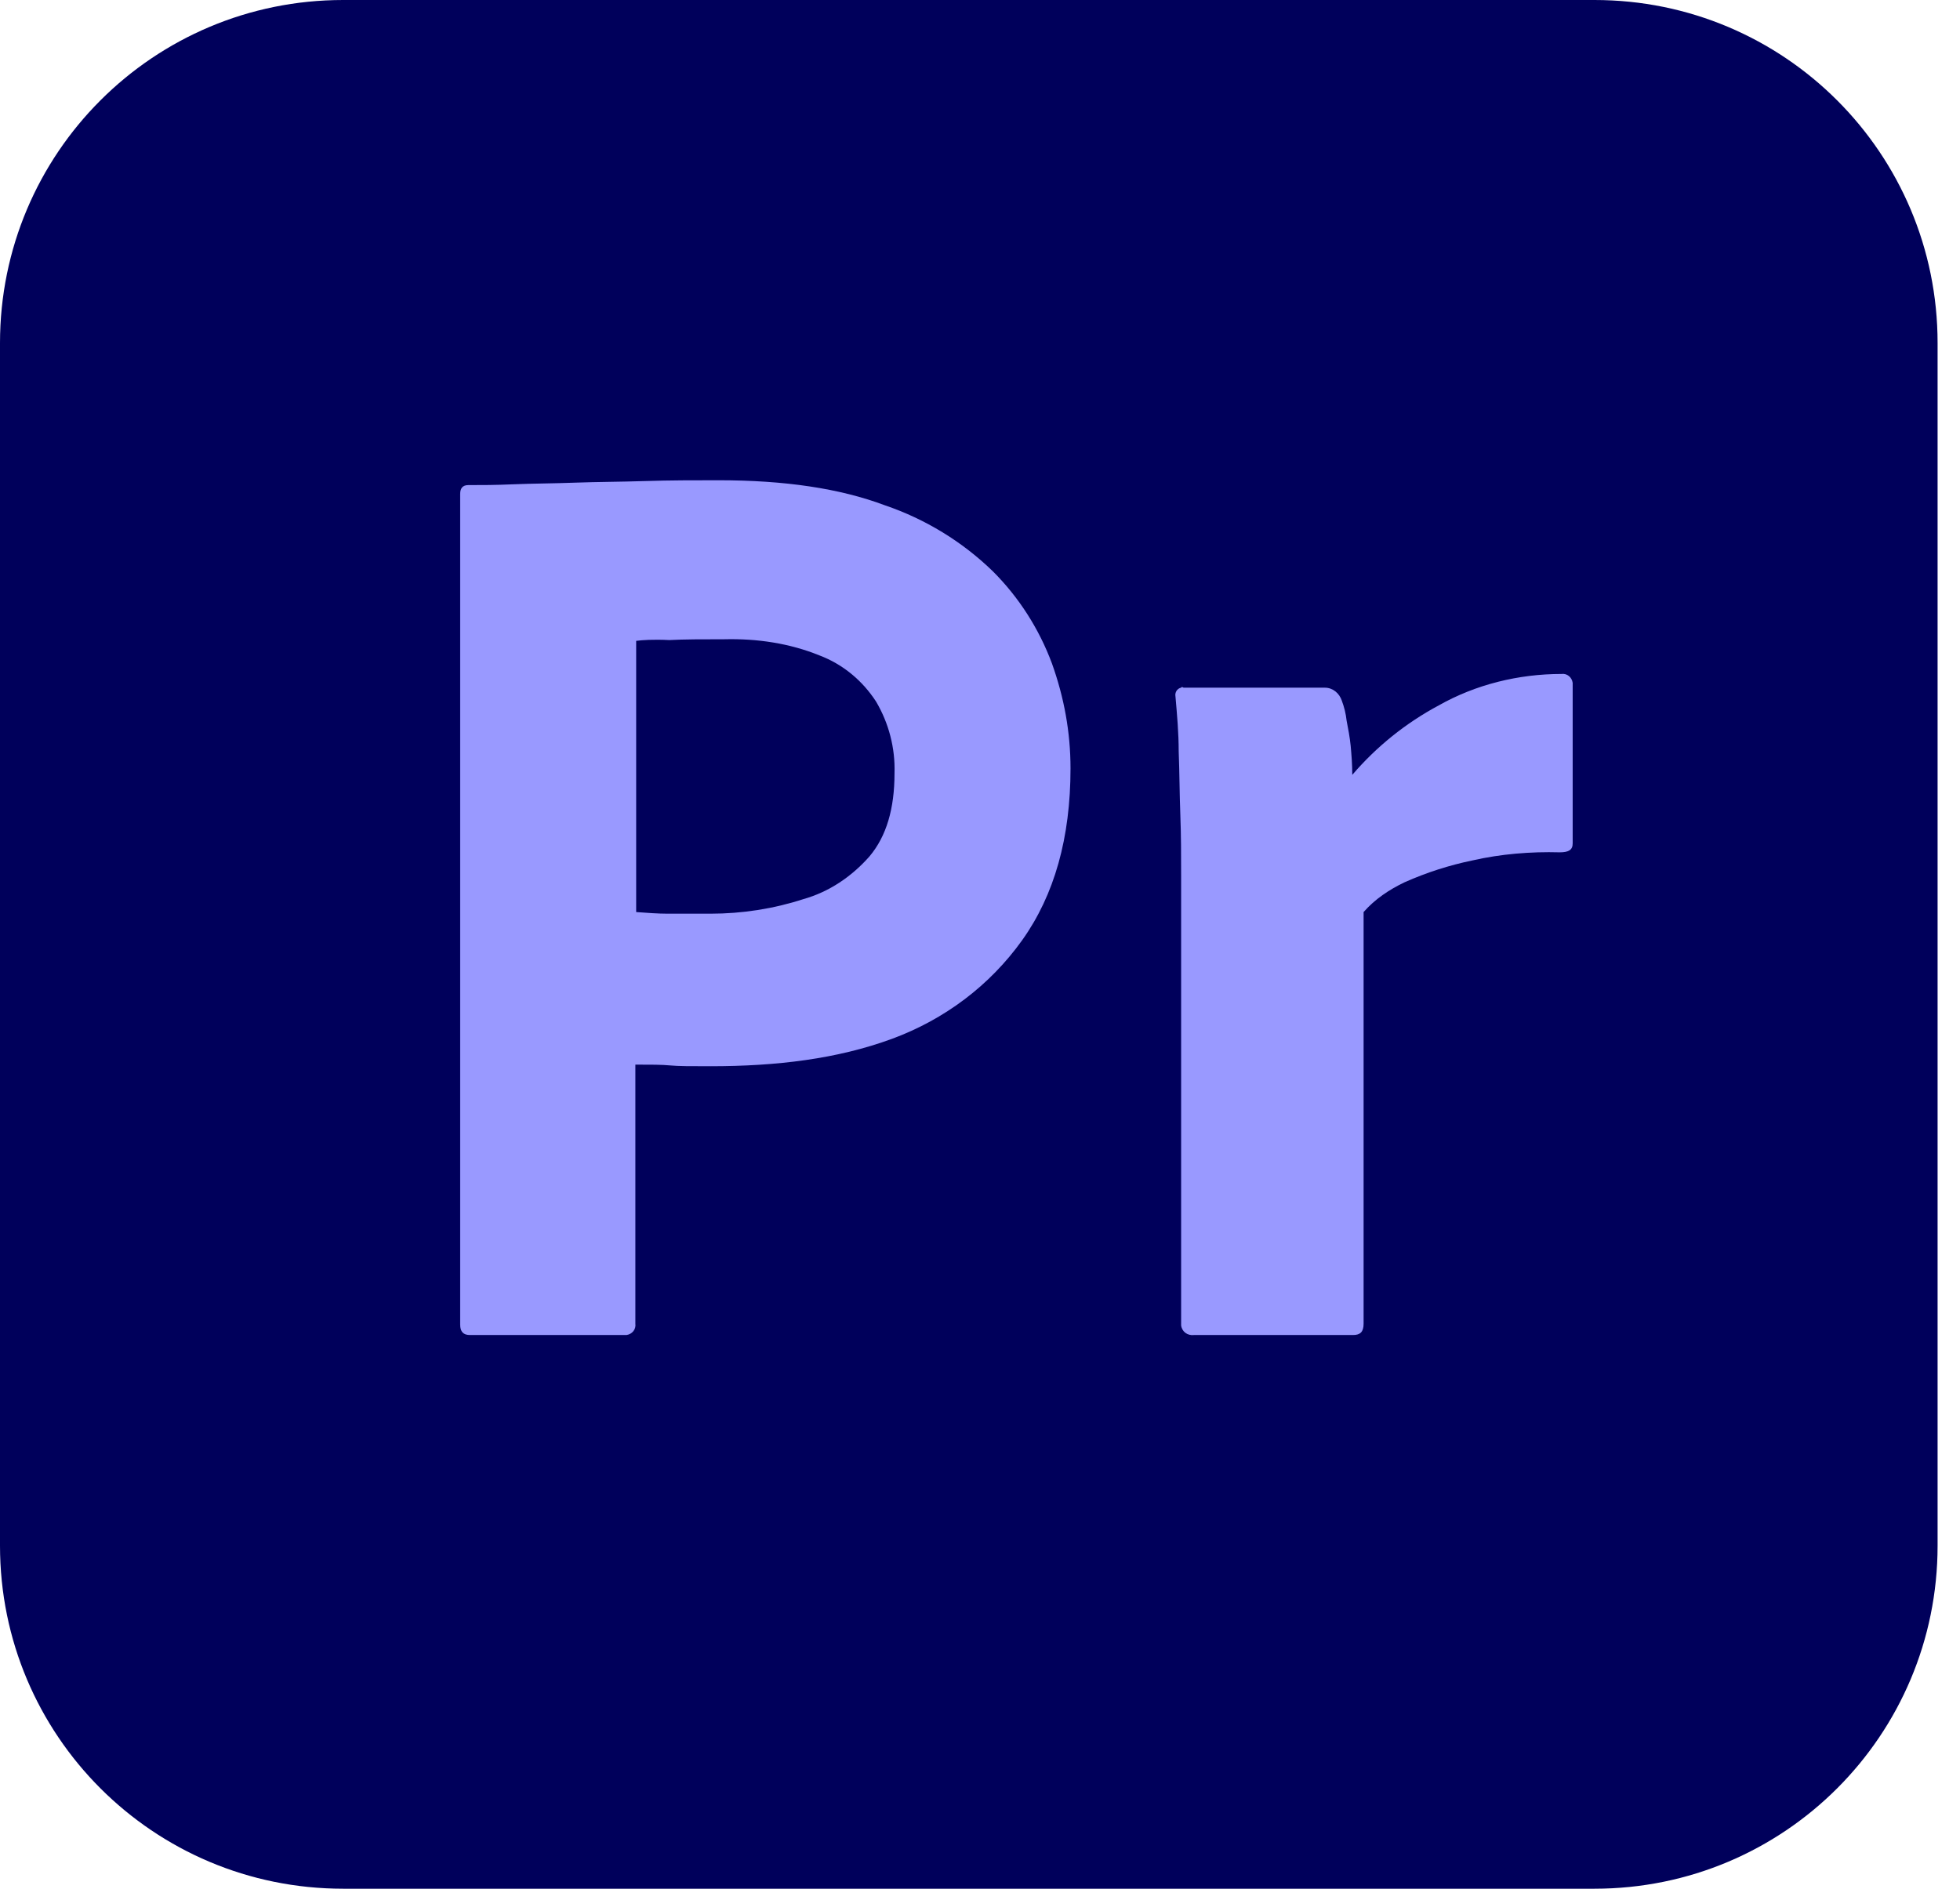 <svg width="83" height="80" viewBox="0 0 83 80" fill="none" xmlns="http://www.w3.org/2000/svg"><g clip-path="url(#premiere__clip0_906_1820)"><path d="M14.53 0H67.521C75.556 0 82.051 6.496 82.051 14.53V65.47C82.051 73.504 75.556 80 67.521 80H14.53C6.496 80 0 73.504 0 65.47V14.53C0 6.496 6.496 0 14.53 0Z" fill="#00005B"/><path d="M19.487 56.102V20.923C19.487 20.684 19.59 20.547 19.829 20.547C20.41 20.547 20.957 20.547 21.744 20.513C22.564 20.479 23.419 20.479 24.342 20.444C25.265 20.41 26.256 20.41 27.316 20.376C28.376 20.342 29.402 20.342 30.427 20.342C33.231 20.342 35.556 20.684 37.47 21.402C39.179 21.983 40.752 22.94 42.051 24.205C43.145 25.299 44 26.632 44.547 28.102C45.06 29.538 45.333 31.009 45.333 32.547C45.333 35.487 44.65 37.914 43.282 39.829C41.914 41.743 40 43.179 37.778 44C35.453 44.855 32.889 45.162 30.085 45.162C29.265 45.162 28.718 45.162 28.376 45.128C28.034 45.094 27.556 45.094 26.906 45.094V56.068C26.94 56.308 26.769 56.513 26.53 56.547C26.496 56.547 26.462 56.547 26.393 56.547H19.897C19.624 56.547 19.487 56.41 19.487 56.102ZM26.94 27.145V38.632C27.419 38.667 27.863 38.701 28.273 38.701H30.085C31.419 38.701 32.752 38.496 34.017 38.085C35.111 37.778 36.068 37.128 36.821 36.273C37.538 35.419 37.88 34.256 37.88 32.752C37.914 31.692 37.641 30.632 37.094 29.709C36.513 28.82 35.692 28.137 34.701 27.761C33.436 27.248 32.068 27.043 30.667 27.077C29.778 27.077 28.991 27.077 28.342 27.111C27.658 27.077 27.18 27.111 26.94 27.145Z" fill="#9999FF"/><path d="M50.12 29.128H56.103C56.444 29.128 56.718 29.367 56.821 29.675C56.923 29.948 56.992 30.222 57.026 30.53C57.094 30.872 57.162 31.248 57.197 31.59C57.231 31.966 57.265 32.376 57.265 32.82C58.291 31.624 59.521 30.632 60.923 29.88C62.496 28.991 64.308 28.547 66.12 28.547C66.359 28.513 66.564 28.684 66.598 28.923C66.598 28.957 66.598 28.991 66.598 29.06V35.726C66.598 36 66.427 36.102 66.051 36.102C64.82 36.068 63.556 36.171 62.359 36.444C61.367 36.649 60.41 36.957 59.487 37.367C58.838 37.675 58.222 38.085 57.744 38.632V56.068C57.744 56.41 57.607 56.547 57.299 56.547H50.564C50.291 56.581 50.051 56.41 50.017 56.137C50.017 56.102 50.017 56.034 50.017 56V37.06C50.017 36.239 50.017 35.384 49.983 34.496C49.949 33.607 49.949 32.718 49.914 31.829C49.914 31.043 49.846 30.29 49.778 29.504C49.744 29.333 49.846 29.162 50.017 29.128C50.017 29.094 50.086 29.094 50.12 29.128Z" fill="#9999FF"/></g><defs><clipPath id="premiere__clip0_906_1820"><rect width="82.051" height="80" fill="white"/></clipPath></defs></svg>